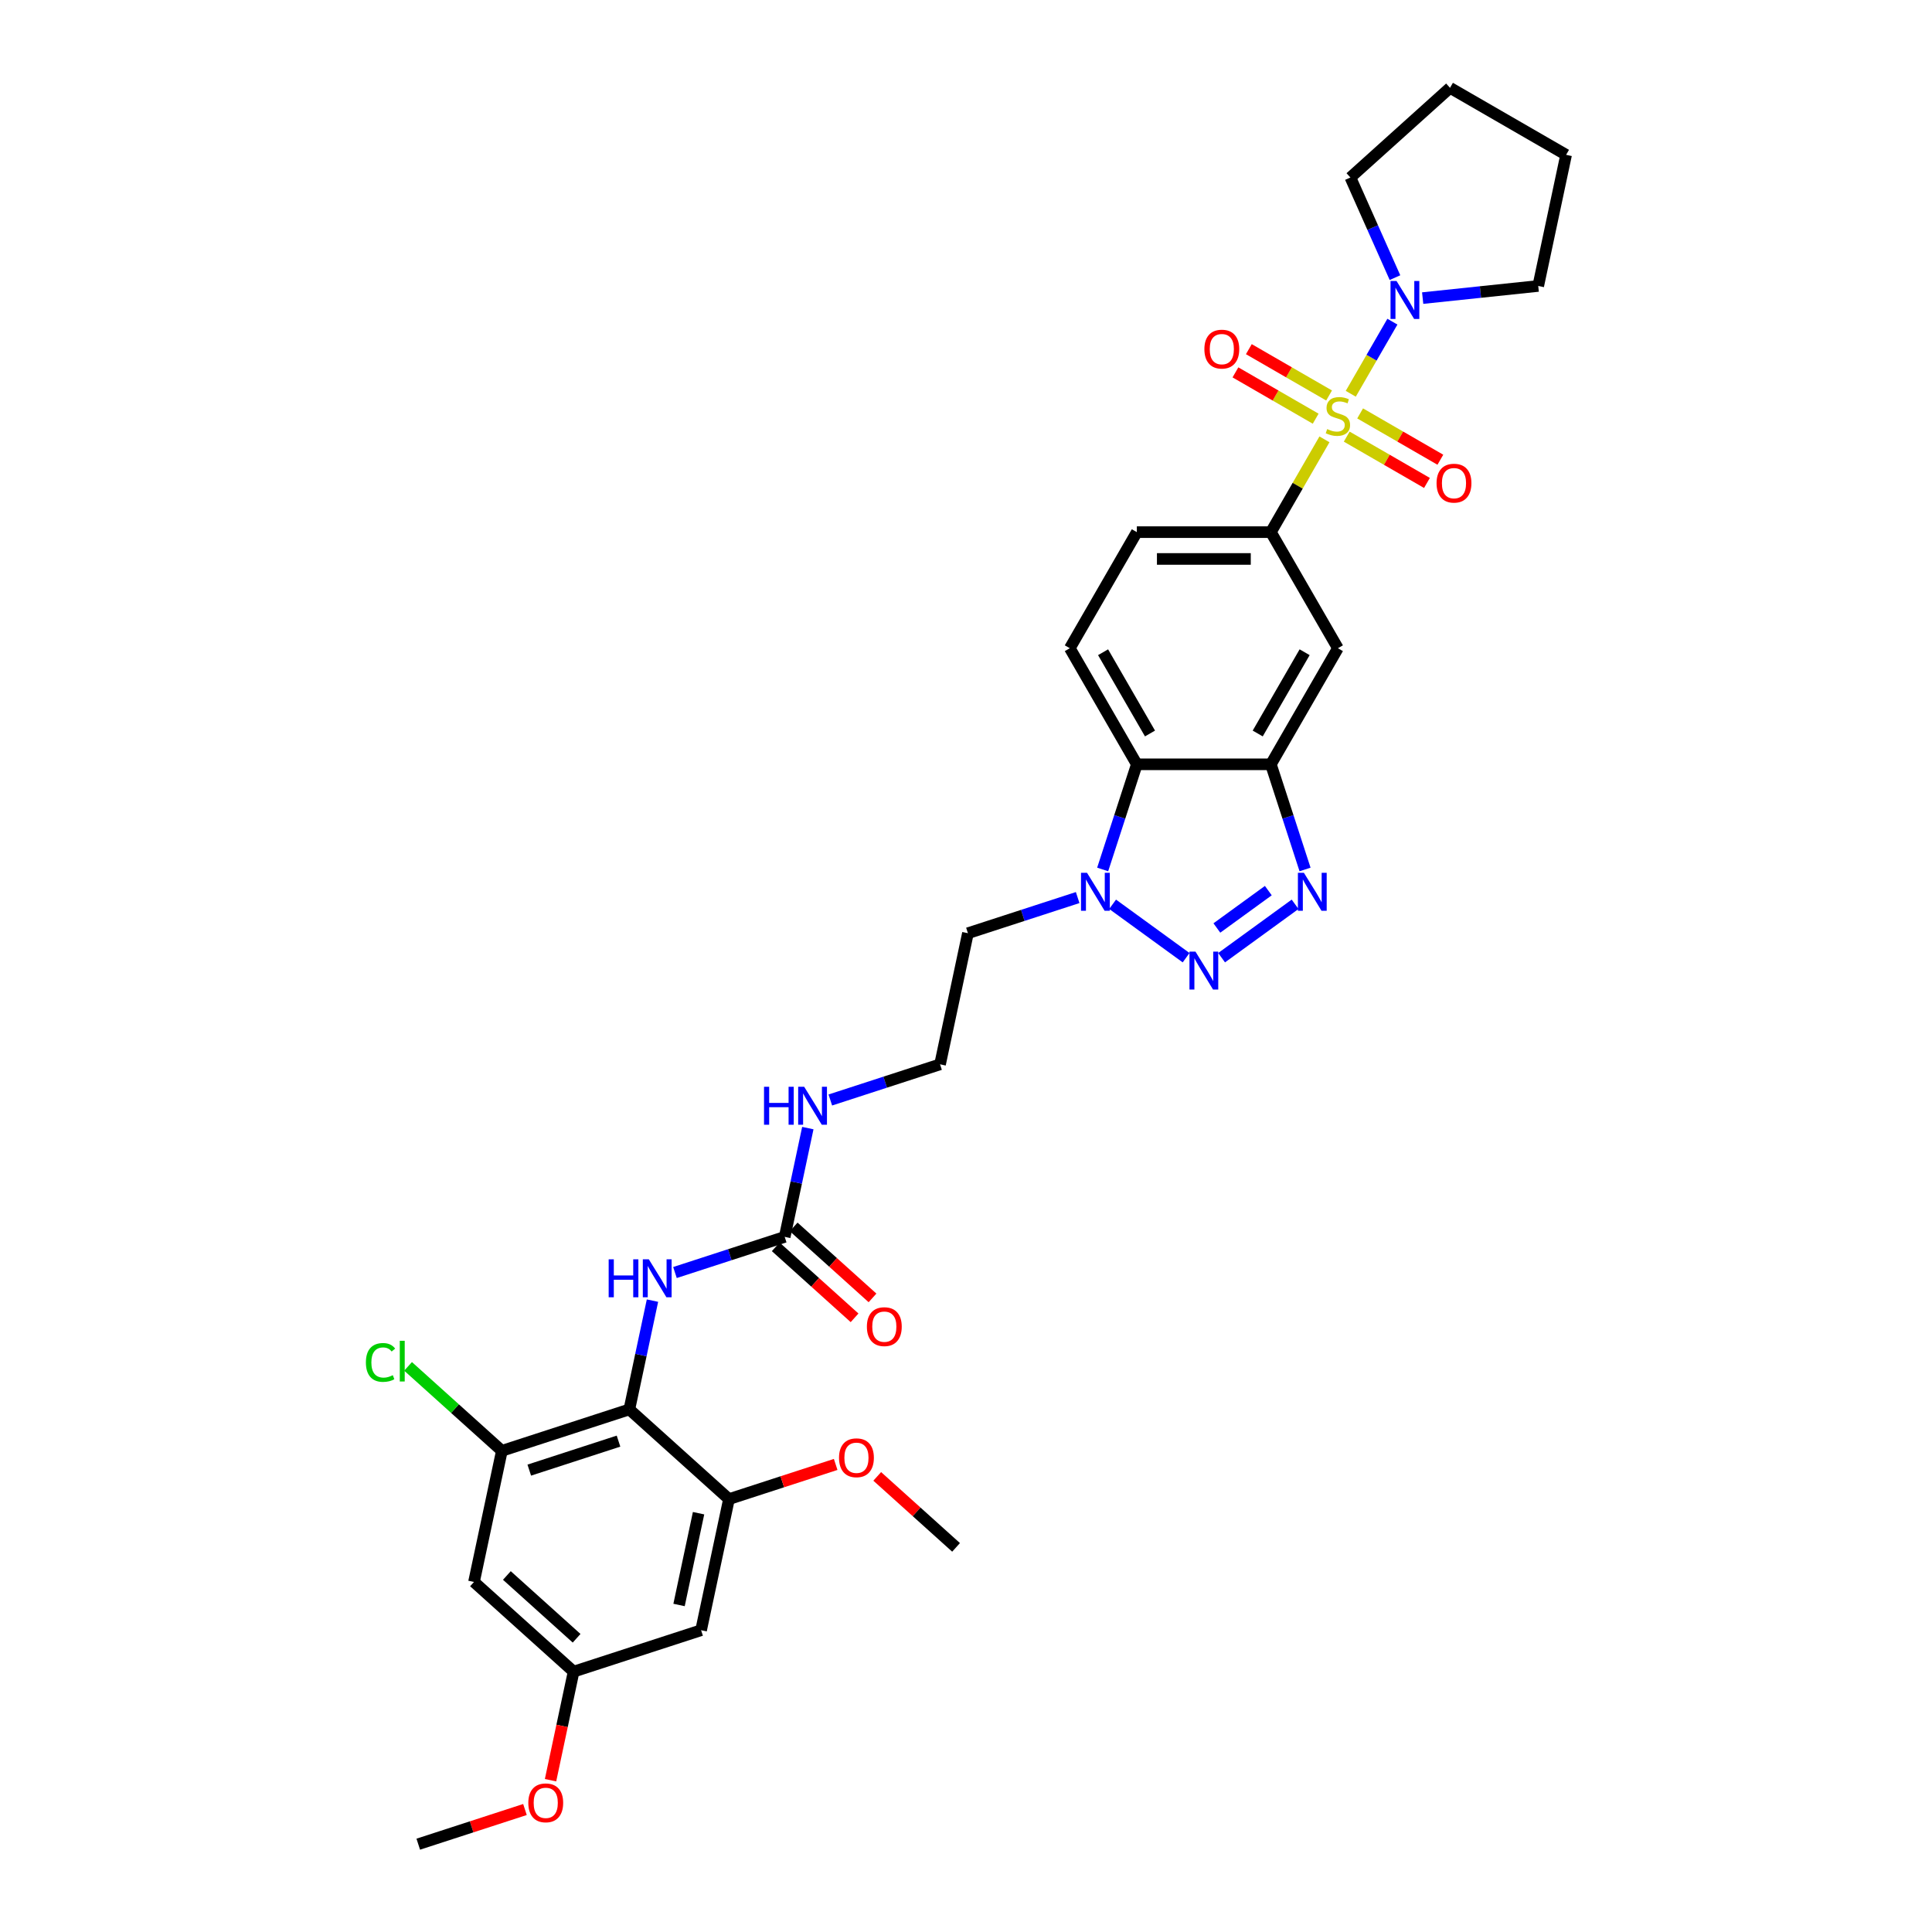 <?xml version='1.0' encoding='iso-8859-1'?>
<svg version='1.1' baseProfile='full'
              xmlns='http://www.w3.org/2000/svg'
                      xmlns:rdkit='http://www.rdkit.org/xml'
                      xmlns:xlink='http://www.w3.org/1999/xlink'
                  xml:space='preserve'
width='1000px' height='1000px' viewBox='0 0 1000 1000'>
<!-- END OF HEADER -->
<rect style='opacity:1.0;fill:#FFFFFF;stroke:none' width='1000' height='1000' x='0' y='0'> </rect>
<path class='bond-6' d='M 685.533,227.408 L 671.669,251.421' style='fill:none;fill-rule:evenodd;stroke:#CCCC00;stroke-width:6px;stroke-linecap:butt;stroke-linejoin:miter;stroke-opacity:1' />
<path class='bond-6' d='M 671.669,251.421 L 657.804,275.435' style='fill:none;fill-rule:evenodd;stroke:#000000;stroke-width:6px;stroke-linecap:butt;stroke-linejoin:miter;stroke-opacity:1' />
<path class='bond-7' d='M 699.153,203.818 L 709.929,185.153' style='fill:none;fill-rule:evenodd;stroke:#CCCC00;stroke-width:6px;stroke-linecap:butt;stroke-linejoin:miter;stroke-opacity:1' />
<path class='bond-7' d='M 709.929,185.153 L 720.704,166.489' style='fill:none;fill-rule:evenodd;stroke:#0000FF;stroke-width:6px;stroke-linecap:butt;stroke-linejoin:miter;stroke-opacity:1' />
<path class='bond-13' d='M 697.06,225.996 L 717.825,237.985' style='fill:none;fill-rule:evenodd;stroke:#CCCC00;stroke-width:6px;stroke-linecap:butt;stroke-linejoin:miter;stroke-opacity:1' />
<path class='bond-13' d='M 717.825,237.985 L 738.59,249.973' style='fill:none;fill-rule:evenodd;stroke:#FF0000;stroke-width:6px;stroke-linecap:butt;stroke-linejoin:miter;stroke-opacity:1' />
<path class='bond-13' d='M 703.999,213.979 L 724.763,225.968' style='fill:none;fill-rule:evenodd;stroke:#CCCC00;stroke-width:6px;stroke-linecap:butt;stroke-linejoin:miter;stroke-opacity:1' />
<path class='bond-13' d='M 724.763,225.968 L 745.528,237.956' style='fill:none;fill-rule:evenodd;stroke:#FF0000;stroke-width:6px;stroke-linecap:butt;stroke-linejoin:miter;stroke-opacity:1' />
<path class='bond-14' d='M 687.93,204.702 L 667.165,192.713' style='fill:none;fill-rule:evenodd;stroke:#CCCC00;stroke-width:6px;stroke-linecap:butt;stroke-linejoin:miter;stroke-opacity:1' />
<path class='bond-14' d='M 667.165,192.713 L 646.4,180.725' style='fill:none;fill-rule:evenodd;stroke:#FF0000;stroke-width:6px;stroke-linecap:butt;stroke-linejoin:miter;stroke-opacity:1' />
<path class='bond-14' d='M 680.992,216.719 L 660.227,204.731' style='fill:none;fill-rule:evenodd;stroke:#CCCC00;stroke-width:6px;stroke-linecap:butt;stroke-linejoin:miter;stroke-opacity:1' />
<path class='bond-14' d='M 660.227,204.731 L 639.462,192.742' style='fill:none;fill-rule:evenodd;stroke:#FF0000;stroke-width:6px;stroke-linecap:butt;stroke-linejoin:miter;stroke-opacity:1' />
<path class='bond-0' d='M 632.3,495.701 L 670.342,468.061' style='fill:none;fill-rule:evenodd;stroke:#0000FF;stroke-width:6px;stroke-linecap:butt;stroke-linejoin:miter;stroke-opacity:1' />
<path class='bond-0' d='M 629.85,480.328 L 656.48,460.981' style='fill:none;fill-rule:evenodd;stroke:#0000FF;stroke-width:6px;stroke-linecap:butt;stroke-linejoin:miter;stroke-opacity:1' />
<path class='bond-35' d='M 613.928,495.701 L 575.885,468.061' style='fill:none;fill-rule:evenodd;stroke:#0000FF;stroke-width:6px;stroke-linecap:butt;stroke-linejoin:miter;stroke-opacity:1' />
<path class='bond-1' d='M 675.489,450.034 L 666.647,422.821' style='fill:none;fill-rule:evenodd;stroke:#0000FF;stroke-width:6px;stroke-linecap:butt;stroke-linejoin:miter;stroke-opacity:1' />
<path class='bond-1' d='M 666.647,422.821 L 657.804,395.607' style='fill:none;fill-rule:evenodd;stroke:#000000;stroke-width:6px;stroke-linecap:butt;stroke-linejoin:miter;stroke-opacity:1' />
<path class='bond-2' d='M 657.804,395.607 L 692.495,335.521' style='fill:none;fill-rule:evenodd;stroke:#000000;stroke-width:6px;stroke-linecap:butt;stroke-linejoin:miter;stroke-opacity:1' />
<path class='bond-2' d='M 650.991,379.656 L 675.274,337.596' style='fill:none;fill-rule:evenodd;stroke:#000000;stroke-width:6px;stroke-linecap:butt;stroke-linejoin:miter;stroke-opacity:1' />
<path class='bond-34' d='M 657.804,395.607 L 588.423,395.607' style='fill:none;fill-rule:evenodd;stroke:#000000;stroke-width:6px;stroke-linecap:butt;stroke-linejoin:miter;stroke-opacity:1' />
<path class='bond-3' d='M 570.739,450.034 L 579.581,422.821' style='fill:none;fill-rule:evenodd;stroke:#0000FF;stroke-width:6px;stroke-linecap:butt;stroke-linejoin:miter;stroke-opacity:1' />
<path class='bond-3' d='M 579.581,422.821 L 588.423,395.607' style='fill:none;fill-rule:evenodd;stroke:#000000;stroke-width:6px;stroke-linecap:butt;stroke-linejoin:miter;stroke-opacity:1' />
<path class='bond-22' d='M 557.797,464.578 L 529.397,473.806' style='fill:none;fill-rule:evenodd;stroke:#0000FF;stroke-width:6px;stroke-linecap:butt;stroke-linejoin:miter;stroke-opacity:1' />
<path class='bond-22' d='M 529.397,473.806 L 500.997,483.033' style='fill:none;fill-rule:evenodd;stroke:#000000;stroke-width:6px;stroke-linecap:butt;stroke-linejoin:miter;stroke-opacity:1' />
<path class='bond-4' d='M 325.75,729.509 L 331.734,701.356' style='fill:none;fill-rule:evenodd;stroke:#000000;stroke-width:6px;stroke-linecap:butt;stroke-linejoin:miter;stroke-opacity:1' />
<path class='bond-4' d='M 331.734,701.356 L 337.718,673.203' style='fill:none;fill-rule:evenodd;stroke:#0000FF;stroke-width:6px;stroke-linecap:butt;stroke-linejoin:miter;stroke-opacity:1' />
<path class='bond-9' d='M 325.75,729.509 L 259.764,750.949' style='fill:none;fill-rule:evenodd;stroke:#000000;stroke-width:6px;stroke-linecap:butt;stroke-linejoin:miter;stroke-opacity:1' />
<path class='bond-9' d='M 320.14,745.923 L 273.95,760.931' style='fill:none;fill-rule:evenodd;stroke:#000000;stroke-width:6px;stroke-linecap:butt;stroke-linejoin:miter;stroke-opacity:1' />
<path class='bond-10' d='M 325.75,729.509 L 377.31,775.935' style='fill:none;fill-rule:evenodd;stroke:#000000;stroke-width:6px;stroke-linecap:butt;stroke-linejoin:miter;stroke-opacity:1' />
<path class='bond-5' d='M 588.423,395.607 L 553.732,335.521' style='fill:none;fill-rule:evenodd;stroke:#000000;stroke-width:6px;stroke-linecap:butt;stroke-linejoin:miter;stroke-opacity:1' />
<path class='bond-5' d='M 595.236,379.656 L 570.953,337.596' style='fill:none;fill-rule:evenodd;stroke:#000000;stroke-width:6px;stroke-linecap:butt;stroke-linejoin:miter;stroke-opacity:1' />
<path class='bond-8' d='M 657.804,275.435 L 692.495,335.521' style='fill:none;fill-rule:evenodd;stroke:#000000;stroke-width:6px;stroke-linecap:butt;stroke-linejoin:miter;stroke-opacity:1' />
<path class='bond-19' d='M 657.804,275.435 L 588.423,275.435' style='fill:none;fill-rule:evenodd;stroke:#000000;stroke-width:6px;stroke-linecap:butt;stroke-linejoin:miter;stroke-opacity:1' />
<path class='bond-19' d='M 647.397,289.312 L 598.83,289.312' style='fill:none;fill-rule:evenodd;stroke:#000000;stroke-width:6px;stroke-linecap:butt;stroke-linejoin:miter;stroke-opacity:1' />
<path class='bond-27' d='M 722.039,143.704 L 710.503,117.792' style='fill:none;fill-rule:evenodd;stroke:#0000FF;stroke-width:6px;stroke-linecap:butt;stroke-linejoin:miter;stroke-opacity:1' />
<path class='bond-27' d='M 710.503,117.792 L 698.966,91.88' style='fill:none;fill-rule:evenodd;stroke:#000000;stroke-width:6px;stroke-linecap:butt;stroke-linejoin:miter;stroke-opacity:1' />
<path class='bond-28' d='M 736.372,154.297 L 766.28,151.154' style='fill:none;fill-rule:evenodd;stroke:#0000FF;stroke-width:6px;stroke-linecap:butt;stroke-linejoin:miter;stroke-opacity:1' />
<path class='bond-28' d='M 766.28,151.154 L 796.187,148.011' style='fill:none;fill-rule:evenodd;stroke:#000000;stroke-width:6px;stroke-linecap:butt;stroke-linejoin:miter;stroke-opacity:1' />
<path class='bond-15' d='M 259.764,750.949 L 245.339,818.815' style='fill:none;fill-rule:evenodd;stroke:#000000;stroke-width:6px;stroke-linecap:butt;stroke-linejoin:miter;stroke-opacity:1' />
<path class='bond-23' d='M 259.764,750.949 L 235.49,729.092' style='fill:none;fill-rule:evenodd;stroke:#000000;stroke-width:6px;stroke-linecap:butt;stroke-linejoin:miter;stroke-opacity:1' />
<path class='bond-23' d='M 235.49,729.092 L 211.215,707.235' style='fill:none;fill-rule:evenodd;stroke:#00CC00;stroke-width:6px;stroke-linecap:butt;stroke-linejoin:miter;stroke-opacity:1' />
<path class='bond-16' d='M 377.31,775.935 L 362.885,843.8' style='fill:none;fill-rule:evenodd;stroke:#000000;stroke-width:6px;stroke-linecap:butt;stroke-linejoin:miter;stroke-opacity:1' />
<path class='bond-16' d='M 361.574,783.229 L 351.476,830.735' style='fill:none;fill-rule:evenodd;stroke:#000000;stroke-width:6px;stroke-linecap:butt;stroke-linejoin:miter;stroke-opacity:1' />
<path class='bond-24' d='M 377.31,775.935 L 404.926,766.962' style='fill:none;fill-rule:evenodd;stroke:#000000;stroke-width:6px;stroke-linecap:butt;stroke-linejoin:miter;stroke-opacity:1' />
<path class='bond-24' d='M 404.926,766.962 L 432.542,757.989' style='fill:none;fill-rule:evenodd;stroke:#FF0000;stroke-width:6px;stroke-linecap:butt;stroke-linejoin:miter;stroke-opacity:1' />
<path class='bond-11' d='M 349.361,658.659 L 377.761,649.432' style='fill:none;fill-rule:evenodd;stroke:#0000FF;stroke-width:6px;stroke-linecap:butt;stroke-linejoin:miter;stroke-opacity:1' />
<path class='bond-11' d='M 377.761,649.432 L 406.161,640.204' style='fill:none;fill-rule:evenodd;stroke:#000000;stroke-width:6px;stroke-linecap:butt;stroke-linejoin:miter;stroke-opacity:1' />
<path class='bond-12' d='M 406.161,640.204 L 412.145,612.051' style='fill:none;fill-rule:evenodd;stroke:#000000;stroke-width:6px;stroke-linecap:butt;stroke-linejoin:miter;stroke-opacity:1' />
<path class='bond-12' d='M 412.145,612.051 L 418.129,583.898' style='fill:none;fill-rule:evenodd;stroke:#0000FF;stroke-width:6px;stroke-linecap:butt;stroke-linejoin:miter;stroke-opacity:1' />
<path class='bond-20' d='M 401.518,645.36 L 421.922,663.731' style='fill:none;fill-rule:evenodd;stroke:#000000;stroke-width:6px;stroke-linecap:butt;stroke-linejoin:miter;stroke-opacity:1' />
<path class='bond-20' d='M 421.922,663.731 L 442.325,682.102' style='fill:none;fill-rule:evenodd;stroke:#FF0000;stroke-width:6px;stroke-linecap:butt;stroke-linejoin:miter;stroke-opacity:1' />
<path class='bond-20' d='M 410.803,635.048 L 431.207,653.419' style='fill:none;fill-rule:evenodd;stroke:#000000;stroke-width:6px;stroke-linecap:butt;stroke-linejoin:miter;stroke-opacity:1' />
<path class='bond-20' d='M 431.207,653.419 L 451.61,671.79' style='fill:none;fill-rule:evenodd;stroke:#FF0000;stroke-width:6px;stroke-linecap:butt;stroke-linejoin:miter;stroke-opacity:1' />
<path class='bond-36' d='M 245.339,818.815 L 296.9,865.24' style='fill:none;fill-rule:evenodd;stroke:#000000;stroke-width:6px;stroke-linecap:butt;stroke-linejoin:miter;stroke-opacity:1' />
<path class='bond-36' d='M 262.358,815.466 L 298.451,847.964' style='fill:none;fill-rule:evenodd;stroke:#000000;stroke-width:6px;stroke-linecap:butt;stroke-linejoin:miter;stroke-opacity:1' />
<path class='bond-18' d='M 362.885,843.8 L 296.9,865.24' style='fill:none;fill-rule:evenodd;stroke:#000000;stroke-width:6px;stroke-linecap:butt;stroke-linejoin:miter;stroke-opacity:1' />
<path class='bond-17' d='M 553.732,335.521 L 588.423,275.435' style='fill:none;fill-rule:evenodd;stroke:#000000;stroke-width:6px;stroke-linecap:butt;stroke-linejoin:miter;stroke-opacity:1' />
<path class='bond-26' d='M 296.9,865.24 L 290.927,893.338' style='fill:none;fill-rule:evenodd;stroke:#000000;stroke-width:6px;stroke-linecap:butt;stroke-linejoin:miter;stroke-opacity:1' />
<path class='bond-26' d='M 290.927,893.338 L 284.955,921.435' style='fill:none;fill-rule:evenodd;stroke:#FF0000;stroke-width:6px;stroke-linecap:butt;stroke-linejoin:miter;stroke-opacity:1' />
<path class='bond-21' d='M 429.772,569.354 L 458.172,560.126' style='fill:none;fill-rule:evenodd;stroke:#0000FF;stroke-width:6px;stroke-linecap:butt;stroke-linejoin:miter;stroke-opacity:1' />
<path class='bond-21' d='M 458.172,560.126 L 486.572,550.899' style='fill:none;fill-rule:evenodd;stroke:#000000;stroke-width:6px;stroke-linecap:butt;stroke-linejoin:miter;stroke-opacity:1' />
<path class='bond-25' d='M 500.997,483.033 L 486.572,550.899' style='fill:none;fill-rule:evenodd;stroke:#000000;stroke-width:6px;stroke-linecap:butt;stroke-linejoin:miter;stroke-opacity:1' />
<path class='bond-29' d='M 454.05,764.178 L 474.454,782.549' style='fill:none;fill-rule:evenodd;stroke:#FF0000;stroke-width:6px;stroke-linecap:butt;stroke-linejoin:miter;stroke-opacity:1' />
<path class='bond-29' d='M 474.454,782.549 L 494.857,800.92' style='fill:none;fill-rule:evenodd;stroke:#000000;stroke-width:6px;stroke-linecap:butt;stroke-linejoin:miter;stroke-opacity:1' />
<path class='bond-30' d='M 271.72,936.6 L 244.104,945.573' style='fill:none;fill-rule:evenodd;stroke:#FF0000;stroke-width:6px;stroke-linecap:butt;stroke-linejoin:miter;stroke-opacity:1' />
<path class='bond-30' d='M 244.104,945.573 L 216.489,954.545' style='fill:none;fill-rule:evenodd;stroke:#000000;stroke-width:6px;stroke-linecap:butt;stroke-linejoin:miter;stroke-opacity:1' />
<path class='bond-32' d='M 698.966,91.88 L 750.526,45.455' style='fill:none;fill-rule:evenodd;stroke:#000000;stroke-width:6px;stroke-linecap:butt;stroke-linejoin:miter;stroke-opacity:1' />
<path class='bond-31' d='M 796.187,148.011 L 810.612,80.145' style='fill:none;fill-rule:evenodd;stroke:#000000;stroke-width:6px;stroke-linecap:butt;stroke-linejoin:miter;stroke-opacity:1' />
<path class='bond-33' d='M 810.612,80.145 L 750.526,45.455' style='fill:none;fill-rule:evenodd;stroke:#000000;stroke-width:6px;stroke-linecap:butt;stroke-linejoin:miter;stroke-opacity:1' />
<path  class='atom-0' d='M 686.945 222.093
Q 687.167 222.176, 688.082 222.565
Q 688.998 222.953, 689.997 223.203
Q 691.024 223.425, 692.023 223.425
Q 693.883 223.425, 694.965 222.537
Q 696.047 221.621, 696.047 220.039
Q 696.047 218.957, 695.492 218.291
Q 694.965 217.625, 694.133 217.264
Q 693.3 216.903, 691.912 216.487
Q 690.164 215.96, 689.109 215.46
Q 688.082 214.961, 687.333 213.906
Q 686.612 212.851, 686.612 211.075
Q 686.612 208.605, 688.277 207.079
Q 689.97 205.552, 693.3 205.552
Q 695.576 205.552, 698.157 206.635
L 697.518 208.772
Q 695.159 207.8, 693.383 207.8
Q 691.468 207.8, 690.414 208.605
Q 689.359 209.382, 689.387 210.742
Q 689.387 211.797, 689.914 212.435
Q 690.469 213.073, 691.246 213.434
Q 692.051 213.795, 693.383 214.211
Q 695.159 214.766, 696.214 215.321
Q 697.269 215.876, 698.018 217.014
Q 698.795 218.124, 698.795 220.039
Q 698.795 222.759, 696.963 224.23
Q 695.159 225.673, 692.134 225.673
Q 690.386 225.673, 689.054 225.285
Q 687.749 224.924, 686.195 224.285
L 686.945 222.093
' fill='#CCCC00'/>
<path  class='atom-1' d='M 618.77 492.55
L 625.209 502.957
Q 625.847 503.984, 626.874 505.844
Q 627.901 507.703, 627.956 507.814
L 627.956 492.55
L 630.565 492.55
L 630.565 512.199
L 627.873 512.199
L 620.963 500.82
Q 620.158 499.488, 619.298 497.962
Q 618.465 496.436, 618.215 495.964
L 618.215 512.199
L 615.662 512.199
L 615.662 492.55
L 618.77 492.55
' fill='#0000FF'/>
<path  class='atom-2' d='M 674.901 451.769
L 681.34 462.176
Q 681.978 463.203, 683.005 465.062
Q 684.032 466.922, 684.087 467.033
L 684.087 451.769
L 686.696 451.769
L 686.696 471.418
L 684.004 471.418
L 677.094 460.039
Q 676.289 458.707, 675.428 457.181
Q 674.596 455.654, 674.346 455.182
L 674.346 471.418
L 671.793 471.418
L 671.793 451.769
L 674.901 451.769
' fill='#0000FF'/>
<path  class='atom-4' d='M 562.64 451.769
L 569.078 462.176
Q 569.716 463.203, 570.743 465.062
Q 571.77 466.922, 571.826 467.033
L 571.826 451.769
L 574.434 451.769
L 574.434 471.418
L 571.742 471.418
L 564.832 460.039
Q 564.027 458.707, 563.167 457.181
Q 562.334 455.654, 562.084 455.182
L 562.084 471.418
L 559.531 471.418
L 559.531 451.769
L 562.64 451.769
' fill='#0000FF'/>
<path  class='atom-8' d='M 722.843 145.439
L 729.281 155.846
Q 729.919 156.873, 730.946 158.732
Q 731.973 160.591, 732.029 160.702
L 732.029 145.439
L 734.637 145.439
L 734.637 165.087
L 731.945 165.087
L 725.035 153.709
Q 724.23 152.377, 723.37 150.85
Q 722.537 149.324, 722.288 148.852
L 722.288 165.087
L 719.734 165.087
L 719.734 145.439
L 722.843 145.439
' fill='#0000FF'/>
<path  class='atom-12' d='M 315.045 651.82
L 317.709 651.82
L 317.709 660.173
L 327.756 660.173
L 327.756 651.82
L 330.42 651.82
L 330.42 671.468
L 327.756 671.468
L 327.756 662.393
L 317.709 662.393
L 317.709 671.468
L 315.045 671.468
L 315.045 651.82
' fill='#0000FF'/>
<path  class='atom-12' d='M 335.832 651.82
L 342.271 662.227
Q 342.909 663.254, 343.936 665.113
Q 344.963 666.973, 345.018 667.084
L 345.018 651.82
L 347.627 651.82
L 347.627 671.468
L 344.935 671.468
L 338.024 660.09
Q 337.22 658.758, 336.359 657.231
Q 335.527 655.705, 335.277 655.233
L 335.277 671.468
L 332.724 671.468
L 332.724 651.82
L 335.832 651.82
' fill='#0000FF'/>
<path  class='atom-14' d='M 743.562 250.095
Q 743.562 245.377, 745.893 242.741
Q 748.224 240.104, 752.581 240.104
Q 756.938 240.104, 759.27 242.741
Q 761.601 245.377, 761.601 250.095
Q 761.601 254.869, 759.242 257.589
Q 756.883 260.281, 752.581 260.281
Q 748.252 260.281, 745.893 257.589
Q 743.562 254.897, 743.562 250.095
M 752.581 258.06
Q 755.579 258.06, 757.188 256.062
Q 758.826 254.036, 758.826 250.095
Q 758.826 246.238, 757.188 244.295
Q 755.579 242.325, 752.581 242.325
Q 749.584 242.325, 747.947 244.267
Q 746.337 246.21, 746.337 250.095
Q 746.337 254.064, 747.947 256.062
Q 749.584 258.06, 752.581 258.06
' fill='#FF0000'/>
<path  class='atom-15' d='M 623.389 180.714
Q 623.389 175.996, 625.721 173.359
Q 628.052 170.723, 632.409 170.723
Q 636.766 170.723, 639.097 173.359
Q 641.429 175.996, 641.429 180.714
Q 641.429 185.487, 639.07 188.207
Q 636.711 190.899, 632.409 190.899
Q 628.08 190.899, 625.721 188.207
Q 623.389 185.515, 623.389 180.714
M 632.409 188.679
Q 635.406 188.679, 637.016 186.681
Q 638.653 184.655, 638.653 180.714
Q 638.653 176.856, 637.016 174.914
Q 635.406 172.943, 632.409 172.943
Q 629.412 172.943, 627.774 174.886
Q 626.165 176.828, 626.165 180.714
Q 626.165 184.682, 627.774 186.681
Q 629.412 188.679, 632.409 188.679
' fill='#FF0000'/>
<path  class='atom-21' d='M 448.702 686.685
Q 448.702 681.967, 451.033 679.33
Q 453.364 676.694, 457.721 676.694
Q 462.079 676.694, 464.41 679.33
Q 466.741 681.967, 466.741 686.685
Q 466.741 691.458, 464.382 694.178
Q 462.023 696.87, 457.721 696.87
Q 453.392 696.87, 451.033 694.178
Q 448.702 691.486, 448.702 686.685
M 457.721 694.65
Q 460.719 694.65, 462.328 692.652
Q 463.966 690.626, 463.966 686.685
Q 463.966 682.827, 462.328 680.884
Q 460.719 678.914, 457.721 678.914
Q 454.724 678.914, 453.087 680.857
Q 451.477 682.799, 451.477 686.685
Q 451.477 690.653, 453.087 692.652
Q 454.724 694.65, 457.721 694.65
' fill='#FF0000'/>
<path  class='atom-22' d='M 395.456 562.514
L 398.12 562.514
L 398.12 570.868
L 408.167 570.868
L 408.167 562.514
L 410.831 562.514
L 410.831 582.163
L 408.167 582.163
L 408.167 573.088
L 398.12 573.088
L 398.12 582.163
L 395.456 582.163
L 395.456 562.514
' fill='#0000FF'/>
<path  class='atom-22' d='M 416.243 562.514
L 422.681 572.921
Q 423.32 573.948, 424.347 575.808
Q 425.373 577.667, 425.429 577.778
L 425.429 562.514
L 428.038 562.514
L 428.038 582.163
L 425.346 582.163
L 418.435 570.785
Q 417.631 569.452, 416.77 567.926
Q 415.938 566.4, 415.688 565.928
L 415.688 582.163
L 413.135 582.163
L 413.135 562.514
L 416.243 562.514
' fill='#0000FF'/>
<path  class='atom-24' d='M 189.388 705.204
Q 189.388 700.32, 191.663 697.766
Q 193.967 695.185, 198.324 695.185
Q 202.376 695.185, 204.54 698.044
L 202.709 699.543
Q 201.127 697.461, 198.324 697.461
Q 195.354 697.461, 193.772 699.459
Q 192.218 701.43, 192.218 705.204
Q 192.218 709.089, 193.828 711.088
Q 195.465 713.086, 198.629 713.086
Q 200.794 713.086, 203.319 711.781
L 204.096 713.863
Q 203.07 714.529, 201.515 714.918
Q 199.961 715.306, 198.241 715.306
Q 193.967 715.306, 191.663 712.697
Q 189.388 710.089, 189.388 705.204
' fill='#00CC00'/>
<path  class='atom-24' d='M 206.927 693.992
L 209.48 693.992
L 209.48 715.056
L 206.927 715.056
L 206.927 693.992
' fill='#00CC00'/>
<path  class='atom-25' d='M 434.277 754.55
Q 434.277 749.832, 436.608 747.196
Q 438.939 744.559, 443.296 744.559
Q 447.653 744.559, 449.985 747.196
Q 452.316 749.832, 452.316 754.55
Q 452.316 759.324, 449.957 762.043
Q 447.598 764.735, 443.296 764.735
Q 438.967 764.735, 436.608 762.043
Q 434.277 759.351, 434.277 754.55
M 443.296 762.515
Q 446.293 762.515, 447.903 760.517
Q 449.541 758.491, 449.541 754.55
Q 449.541 750.693, 447.903 748.75
Q 446.293 746.779, 443.296 746.779
Q 440.299 746.779, 438.662 748.722
Q 437.052 750.665, 437.052 754.55
Q 437.052 758.519, 438.662 760.517
Q 440.299 762.515, 443.296 762.515
' fill='#FF0000'/>
<path  class='atom-27' d='M 273.455 933.161
Q 273.455 928.443, 275.786 925.806
Q 278.117 923.17, 282.474 923.17
Q 286.831 923.17, 289.163 925.806
Q 291.494 928.443, 291.494 933.161
Q 291.494 937.934, 289.135 940.654
Q 286.776 943.346, 282.474 943.346
Q 278.145 943.346, 275.786 940.654
Q 273.455 937.962, 273.455 933.161
M 282.474 941.126
Q 285.472 941.126, 287.081 939.128
Q 288.719 937.102, 288.719 933.161
Q 288.719 929.303, 287.081 927.361
Q 285.472 925.39, 282.474 925.39
Q 279.477 925.39, 277.84 927.333
Q 276.23 929.276, 276.23 933.161
Q 276.23 937.13, 277.84 939.128
Q 279.477 941.126, 282.474 941.126
' fill='#FF0000'/>
</svg>
